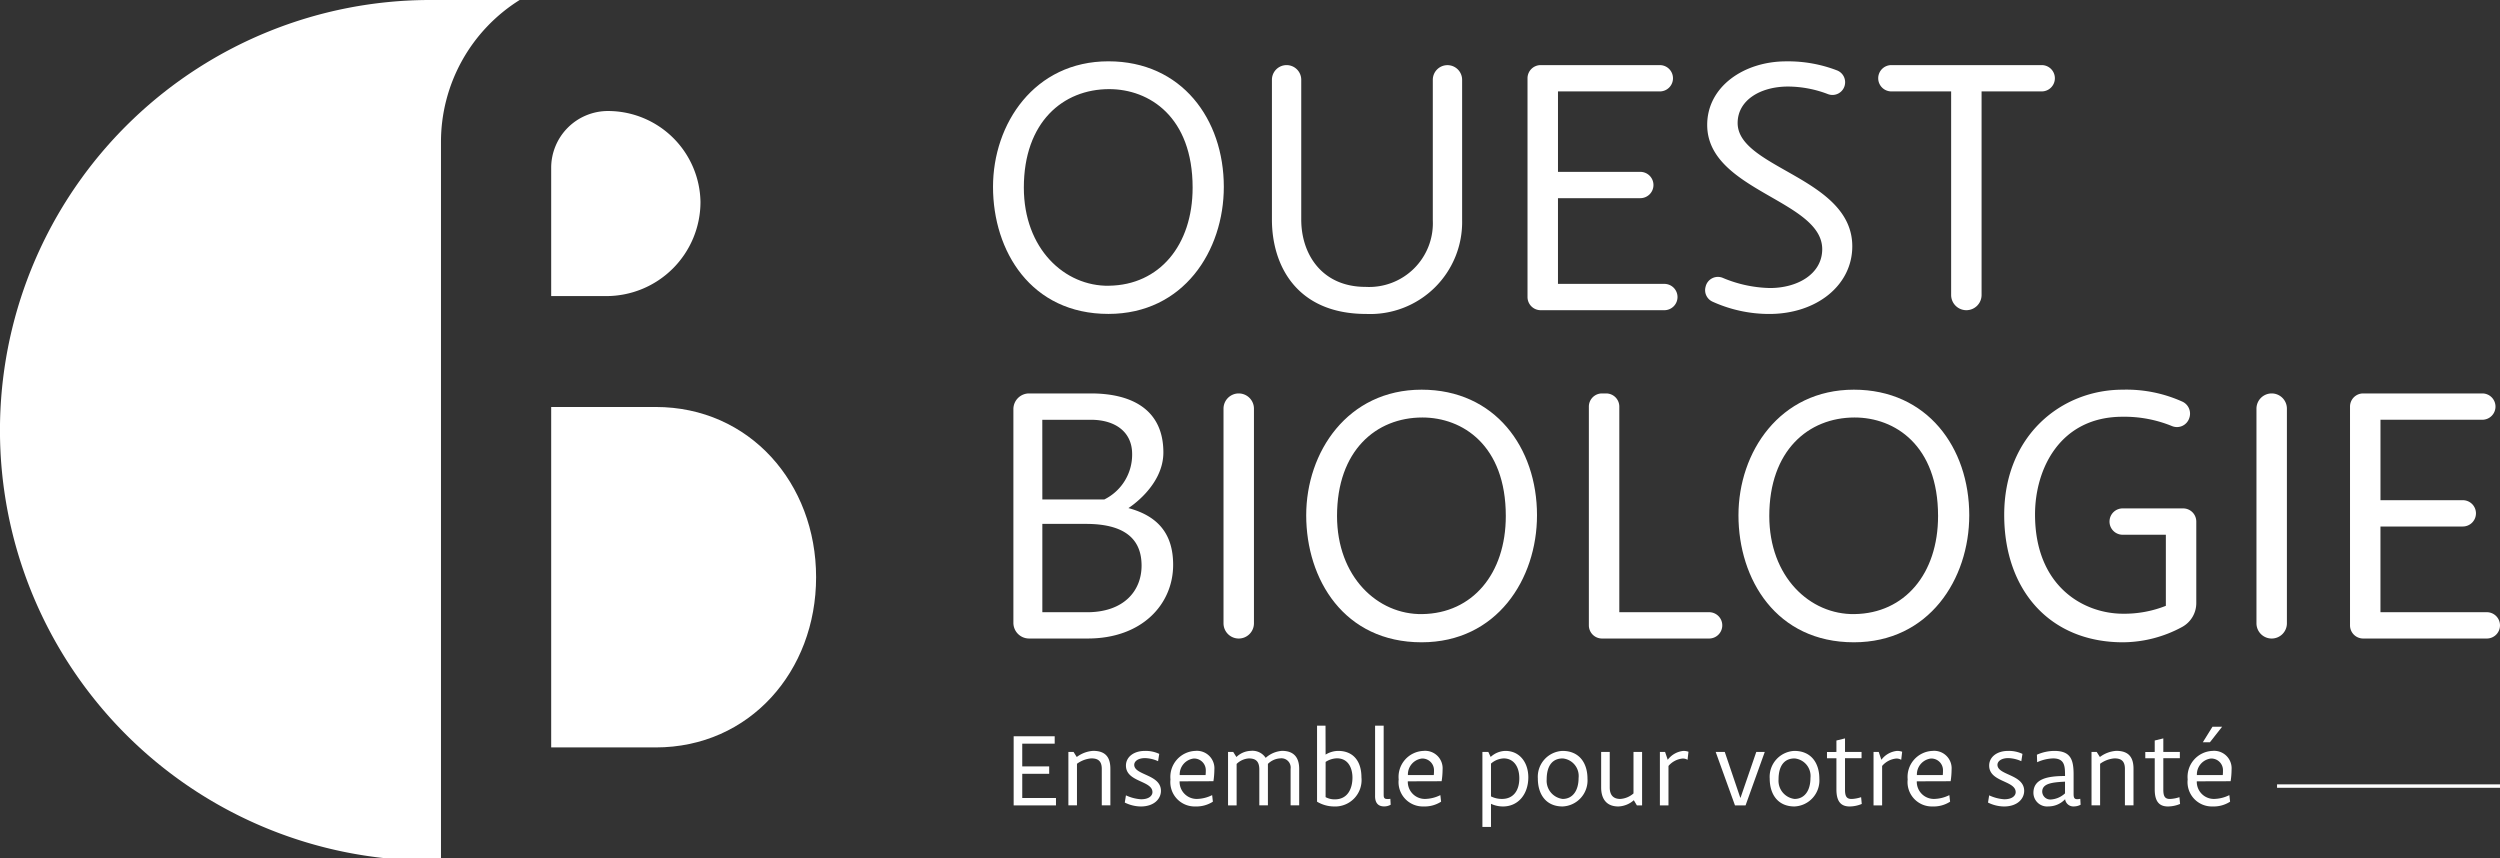 <svg xmlns="http://www.w3.org/2000/svg" width="297" height="101.978" viewBox="0 0 297 101.978"><rect x="0" y="0" width="297" height="101.978" fill="#333333" stroke="none"/><g data-name="Groupe 982" fill="#fff"><g data-name="Groupe 980"><g data-name="Groupe 978"><path data-name="Tracé 28979" d="M131.68 7.284c8.708 0 13.71 6.877 13.71 14.915 0 7.592-4.779 15.094-13.71 15.094-9.2 0-13.71-7.457-13.71-15.094 0-7.498 4.913-14.915 13.71-14.915zm.089 26.659c5.939-.089 9.914-4.778 9.914-11.655 0-8.4-5.135-11.7-9.914-11.7-5.492 0-10.137 3.93-10.137 11.7 0 7.239 4.823 11.749 10.137 11.66z"/><path data-name="Tracé 28980" d="M173.7 26.133a10.923 10.923 0 0 1-11.387 11.164c-8.306 0-11.208-5.805-11.208-11.208V9.476a1.741 1.741 0 0 1 1.741-1.741 1.741 1.741 0 0 1 1.742 1.741v16.612c0 4.108 2.456 7.993 7.636 7.993a7.571 7.571 0 0 0 7.993-7.9v-16.7a1.742 1.742 0 0 1 1.742-1.741 1.741 1.741 0 0 1 1.741 1.741z"/><path data-name="Tracé 28981" d="M194.867 23.543h-9.78v10.182h12.638a1.563 1.563 0 0 1 1.563 1.563 1.563 1.563 0 0 1-1.563 1.563h-14.693a1.563 1.563 0 0 1-1.563-1.563V9.298a1.563 1.563 0 0 1 1.563-1.563h14.156a1.563 1.563 0 0 1 1.563 1.563 1.563 1.563 0 0 1-1.563 1.563h-12.1v9.556h9.78a1.563 1.563 0 0 1 1.563 1.563 1.563 1.563 0 0 1-1.564 1.563z"/><path data-name="Tracé 28982" d="M219.166 10.1a1.506 1.506 0 0 1-2.005 1.082 13.364 13.364 0 0 0-4.746-.9c-3.259 0-5.983 1.608-5.983 4.332 0 5.4 13.62 6.475 13.62 14.647 0 4.6-4.2 8.038-9.869 8.038a16.3 16.3 0 0 1-6.747-1.467 1.5 1.5 0 0 1-.82-1.737l.015-.06a1.5 1.5 0 0 1 2.028-1.027 15.129 15.129 0 0 0 5.614 1.209c3.259 0 6.162-1.652 6.207-4.555.09-5.895-13.665-6.966-13.665-14.826 0-4.555 4.376-7.547 9.378-7.547a16.181 16.181 0 0 1 6.071 1.084 1.507 1.507 0 0 1 .9 1.728z"/><path data-name="Tracé 28983" d="M244.119 9.297a1.563 1.563 0 0 1-1.563 1.563h-7.145v24.183a1.808 1.808 0 0 1-1.808 1.808 1.808 1.808 0 0 1-1.808-1.808V10.86h-7.1a1.563 1.563 0 0 1-1.563-1.563 1.563 1.563 0 0 1 1.563-1.563h17.862a1.563 1.563 0 0 1 1.562 1.563z"/></g><g data-name="Groupe 979"><path data-name="Tracé 28984" d="M120.391 48.603a1.864 1.864 0 0 1 1.863-1.863h7.336c5 0 8.619 2.01 8.619 7.011 0 4.019-4.154 6.609-4.154 6.609 3.662.983 5.314 3.215 5.314 6.743 0 4.689-3.706 8.752-10.137 8.752h-6.978a1.863 1.863 0 0 1-1.863-1.863zm3.439 10.73h7.368a5.935 5.935 0 0 0 3.3-5.4c0-2.59-1.965-4.064-4.913-4.064h-5.76zm5.314 13.4c4.376 0 6.475-2.545 6.475-5.537 0-2.679-1.429-4.957-6.609-4.957h-5.18v10.494z"/><path data-name="Tracé 28985" d="M147.161 46.74a1.809 1.809 0 0 1 1.808 1.809v25.5a1.808 1.808 0 0 1-1.808 1.808 1.808 1.808 0 0 1-1.808-1.808v-25.5a1.809 1.809 0 0 1 1.808-1.809z"/><path data-name="Tracé 28986" d="M168.887 46.294c8.707 0 13.709 6.877 13.709 14.916 0 7.591-4.778 15.094-13.709 15.094-9.2 0-13.71-7.458-13.71-15.094 0-7.503 4.912-14.916 13.71-14.916zm.089 26.659c5.939-.089 9.913-4.778 9.913-11.655 0-8.4-5.135-11.7-9.913-11.7-5.493 0-10.137 3.929-10.137 11.7 0 7.23 4.823 11.745 10.137 11.656z"/><path data-name="Tracé 28987" d="M190.32 46.74h.491a1.563 1.563 0 0 1 1.563 1.563V72.73h10.67a1.562 1.562 0 0 1 1.56 1.652 1.562 1.562 0 0 1-1.56 1.474H190.32a1.562 1.562 0 0 1-1.563-1.563v-25.99a1.563 1.563 0 0 1 1.563-1.563z"/><path data-name="Tracé 28988" d="M220.239 46.294c8.708 0 13.709 6.877 13.709 14.916 0 7.591-4.778 15.094-13.709 15.094-9.2 0-13.71-7.458-13.71-15.094 0-7.503 4.912-14.916 13.71-14.916zm.089 26.659c5.939-.089 9.914-4.778 9.914-11.655 0-8.4-5.135-11.7-9.914-11.7-5.492 0-10.137 3.929-10.137 11.7 0 7.23 4.822 11.745 10.137 11.656z"/><path data-name="Tracé 28989" d="M260.919 61.969v9.666a3.227 3.227 0 0 1-1.671 2.842 14.89 14.89 0 0 1-7.037 1.827c-8.663 0-14.111-6.163-14.111-15.138 0-9.423 6.788-14.871 14.067-14.871a16.143 16.143 0 0 1 7.127 1.433 1.567 1.567 0 0 1 .812 1.876l-.007.022a1.539 1.539 0 0 1-2.086.984 14.917 14.917 0 0 0-5.846-1.1c-7.413 0-10.405 6.163-10.405 11.611 0 8.574 5.805 11.789 10.45 11.789a13.352 13.352 0 0 0 5.091-.938v-8.444h-5.13a1.563 1.563 0 0 1-1.557-1.7 1.563 1.563 0 0 1 1.557-1.43h7.184a1.563 1.563 0 0 1 1.562 1.571z"/><path data-name="Tracé 28990" d="M269.876 46.74a1.809 1.809 0 0 1 1.808 1.809v25.5a1.808 1.808 0 0 1-1.808 1.808 1.808 1.808 0 0 1-1.808-1.808v-25.5a1.809 1.809 0 0 1 1.808-1.809z"/><path data-name="Tracé 28991" d="M292.579 62.548h-9.78V72.73h12.637a1.563 1.563 0 0 1 1.563 1.563 1.562 1.562 0 0 1-1.563 1.563h-14.691a1.563 1.563 0 0 1-1.563-1.563v-25.99a1.563 1.563 0 0 1 1.563-1.563h14.156a1.563 1.563 0 0 1 1.563 1.563 1.563 1.563 0 0 1-1.563 1.563h-12.1v9.557h9.78a1.562 1.562 0 0 1 1.563 1.563 1.563 1.563 0 0 1-1.565 1.562z"/></g></g><g data-name="Groupe 981"><path data-name="Tracé 28992" d="M124.644 91.928h-3.2V94.8h4.006v.882h-5.027v-8.213h4.875v.882h-3.855v2.7h3.2z"/><path data-name="Tracé 28993" d="M126.924 89.333h.617l.378.6a3.6 3.6 0 0 1 1.953-.731c1.6 0 2.04.919 2.04 2.141v4.333h-1.021v-4.333c0-1.021-.542-1.247-1.247-1.247a3.313 3.313 0 0 0-1.7.642v4.938h-1.02z"/><path data-name="Tracé 28994" d="M137.58 90.429a3.99 3.99 0 0 0-1.55-.365c-.882 0-1.284.416-1.284.794 0 1.259 3.174 1.121 3.174 3.1 0 .906-.768 1.852-2.406 1.852a4.4 4.4 0 0 1-1.89-.466l.138-.857a4.994 4.994 0 0 0 1.789.466c1.02 0 1.36-.479 1.36-.843 0-1.4-3.149-1.172-3.149-3.162 0-.983.882-1.739 2.242-1.739a3.762 3.762 0 0 1 1.713.353z"/><path data-name="Tracé 28995" d="M140.136 92.822a2.03 2.03 0 0 0 2.053 2.091 4.23 4.23 0 0 0 1.814-.454l.088.781a3.618 3.618 0 0 1-2.078.567 2.89 2.89 0 0 1-2.961-3.212 3.088 3.088 0 0 1 2.936-3.388 2.078 2.078 0 0 1 2.279 2.229 9.348 9.348 0 0 1-.113 1.373zm3.086-.743a4.5 4.5 0 0 0 .026-.542 1.387 1.387 0 0 0-1.436-1.424 1.9 1.9 0 0 0-1.663 1.966z"/><path data-name="Tracé 28996" d="M149.607 91.348c-.025-.933-.454-1.247-1.247-1.247a2.269 2.269 0 0 0-1.449.655v4.926h-1.02v-6.349h.617l.378.6a2.566 2.566 0 0 1 1.7-.731 1.877 1.877 0 0 1 1.777.832 3.234 3.234 0 0 1 1.94-.832c1.411 0 2.04.794 2.04 2.141v4.333h-1.02v-4.333a1.1 1.1 0 0 0-1.247-1.247 2.228 2.228 0 0 0-1.448.655v4.926h-1.021z"/><path data-name="Tracé 28997" d="M157.481 89.648a2.907 2.907 0 0 1 1.5-.441c1.7 0 2.759 1.121 2.759 3.149a3.137 3.137 0 0 1-3.275 3.452 3.976 3.976 0 0 1-2-.567v-9.032h1.007zm0 5.051a2.245 2.245 0 0 0 1.1.264c1.574 0 2.091-1.348 2.091-2.582 0-1.045-.441-2.293-1.852-2.293a2.587 2.587 0 0 0-1.336.428z"/><path data-name="Tracé 28998" d="M164.38 94.296c0 .353 0 .5.214.6a1.413 1.413 0 0 0 .58 0l.038.706a1.549 1.549 0 0 1-.769.2c-.843 0-1.1-.567-1.083-1.285v-8.308h1.02z"/><path data-name="Tracé 28999" d="M167.247 92.822a2.03 2.03 0 0 0 2.053 2.091 4.23 4.23 0 0 0 1.814-.454l.088.781a3.616 3.616 0 0 1-2.078.567 2.89 2.89 0 0 1-2.961-3.212 3.088 3.088 0 0 1 2.936-3.388 2.078 2.078 0 0 1 2.28 2.229 9.306 9.306 0 0 1-.113 1.373zm3.086-.743a4.41 4.41 0 0 0 .026-.542 1.387 1.387 0 0 0-1.436-1.424 1.9 1.9 0 0 0-1.663 1.966z"/><path data-name="Tracé 29000" d="M176.11 89.333h.705l.277.592a2.665 2.665 0 0 1 1.751-.718c1.688 0 2.721 1.373 2.721 3.137 0 2.015-1.209 3.464-3.01 3.464a3.376 3.376 0 0 1-1.424-.315v2.746h-1.02zm1.02 5.278a2.822 2.822 0 0 0 1.323.3c1.272 0 2.041-.92 2.041-2.444 0-1.5-.756-2.368-1.852-2.368a2.417 2.417 0 0 0-1.512.617z"/><path data-name="Tracé 29001" d="M185.62 89.207c2.028 0 2.973 1.474 2.973 3.3a3.092 3.092 0 0 1-2.961 3.3c-2 0-2.935-1.486-2.935-3.3a3.079 3.079 0 0 1 2.923-3.3zm.025.895c-1.146 0-1.9.781-1.9 2.507a2.172 2.172 0 0 0 1.9 2.305c1.184 0 1.89-.982 1.89-2.482a2.093 2.093 0 0 0-1.891-2.33z"/><path data-name="Tracé 29002" d="M195.08 95.682h-.618l-.365-.617a2.909 2.909 0 0 1-1.84.743c-1.511 0-2.04-1.033-2.04-2.255v-4.22h1.02v4.22c0 1.02.542 1.361 1.248 1.361a2.62 2.62 0 0 0 1.574-.655v-4.926h1.021z"/><path data-name="Tracé 29003" d="M200.482 90.265a1.086 1.086 0 0 0-.592-.151 2.519 2.519 0 0 0-1.675.882v4.686h-1.02v-6.349h.617l.314.932a2.645 2.645 0 0 1 1.865-1.058 1.8 1.8 0 0 1 .6.1z"/><path data-name="Tracé 29004" d="M204.903 89.333l1.839 5.429h.038l1.865-5.429h1.008l-2.281 6.349h-1.256l-2.292-6.349z"/><path data-name="Tracé 29005" d="M213.166 89.207c2.028 0 2.973 1.474 2.973 3.3a3.092 3.092 0 0 1-2.96 3.3c-2 0-2.936-1.486-2.936-3.3a3.079 3.079 0 0 1 2.923-3.3zm.025.895c-1.146 0-1.9.781-1.9 2.507a2.172 2.172 0 0 0 1.9 2.305c1.184 0 1.89-.982 1.89-2.482a2.093 2.093 0 0 0-1.889-2.33z"/><path data-name="Tracé 29006" d="M218.167 89.333v-1.36l1.021-.252v1.612h1.965v.743h-1.966v3.741c0 .794.2 1.1.781 1.1a4.02 4.02 0 0 0 1.133-.214l.076.806a3.823 3.823 0 0 1-1.436.3c-1.1 0-1.574-.668-1.574-2.028v-3.7h-1.121v-.743z"/><path data-name="Tracé 29007" d="M225.863 90.265a1.086 1.086 0 0 0-.592-.151 2.519 2.519 0 0 0-1.675.882v4.686h-1.02v-6.349h.617l.314.932a2.645 2.645 0 0 1 1.865-1.058 1.807 1.807 0 0 1 .605.1z"/><path data-name="Tracé 29008" d="M227.715 92.822a2.03 2.03 0 0 0 2.054 2.091 4.23 4.23 0 0 0 1.814-.454l.089.781a3.616 3.616 0 0 1-2.078.567 2.89 2.89 0 0 1-2.961-3.212 3.088 3.088 0 0 1 2.936-3.388 2.078 2.078 0 0 1 2.28 2.229 9.309 9.309 0 0 1-.113 1.373zm3.086-.743a4.415 4.415 0 0 0 .026-.542 1.387 1.387 0 0 0-1.436-1.424 1.9 1.9 0 0 0-1.663 1.966z"/><path data-name="Tracé 29009" d="M240.132 90.429a3.99 3.99 0 0 0-1.55-.365c-.882 0-1.284.416-1.284.794 0 1.259 3.174 1.121 3.174 3.1 0 .906-.768 1.852-2.406 1.852a4.4 4.4 0 0 1-1.89-.466l.138-.857a4.994 4.994 0 0 0 1.789.466c1.02 0 1.36-.479 1.36-.843 0-1.4-3.15-1.172-3.15-3.162 0-.983.882-1.739 2.242-1.739a3.761 3.761 0 0 1 1.713.353z"/><path data-name="Tracé 29010" d="M241.985 89.661a5.174 5.174 0 0 1 2.066-.454c1.965 0 2.293 1.071 2.293 2.809v2.28c0 .517.075.756.794.6l.038.706a1.67 1.67 0 0 1-.769.2.984.984 0 0 1-1.071-.857 2.71 2.71 0 0 1-1.965.857 1.629 1.629 0 0 1-1.8-1.612c0-1.65 1.638-2 3.755-2 0-1.134-.013-2.091-1.424-2.091a4.962 4.962 0 0 0-1.89.453zm3.339 3.2c-1.613.076-2.709.239-2.709 1.2a.963.963 0 0 0 1.02.92 2.722 2.722 0 0 0 1.689-.731z"/><path data-name="Tracé 29011" d="M248.472 89.333h.617l.378.6a3.6 3.6 0 0 1 1.953-.731c1.6 0 2.041.919 2.041 2.141v4.333h-1.021v-4.333c0-1.021-.542-1.247-1.247-1.247a3.313 3.313 0 0 0-1.7.642v4.938h-1.02z"/><path data-name="Tracé 29012" d="M255.981 89.333v-1.36l1.021-.252v1.612h1.965v.743h-1.965v3.741c0 .794.2 1.1.781 1.1a4.022 4.022 0 0 0 1.134-.214l.075.806a3.823 3.823 0 0 1-1.436.3c-1.1 0-1.574-.668-1.574-2.028v-3.7h-1.121v-.743z"/><path data-name="Tracé 29013" d="M260.979 92.822a2.03 2.03 0 0 0 2.053 2.091 4.23 4.23 0 0 0 1.814-.454l.089.781a3.616 3.616 0 0 1-2.078.567 2.89 2.89 0 0 1-2.961-3.212 3.088 3.088 0 0 1 2.936-3.388 2.078 2.078 0 0 1 2.279 2.229 9.347 9.347 0 0 1-.113 1.373zm3.086-.743a4.52 4.52 0 0 0 .025-.542 1.386 1.386 0 0 0-1.436-1.424 1.9 1.9 0 0 0-1.663 1.966zm-1.222-5.744h1.146l-1.451 1.848h-.844z"/></g><path data-name="Rectangle 1121" d="M270.513 93.182H297v.407h-26.487z"/></g><g data-name="Groupe 983" fill="#fff"><path data-name="Tracé 29014" d="M65.481 88.794h12.412c11.164 0 19.06-9.054 19.06-20.222s-7.9-20.223-19.06-20.223H65.481z"/><path data-name="Tracé 29015" d="M65.481 35.174h6.5a11.192 11.192 0 0 0 11.236-11.208A10.992 10.992 0 0 0 72.23 13.188a6.75 6.75 0 0 0-6.749 6.751z"/><path data-name="Tracé 29016" d="M61.735 0H50.968a51.119 51.119 0 0 0-5 101.978h6.42V16.833A19.887 19.887 0 0 1 61.735 0z"/></g></svg>